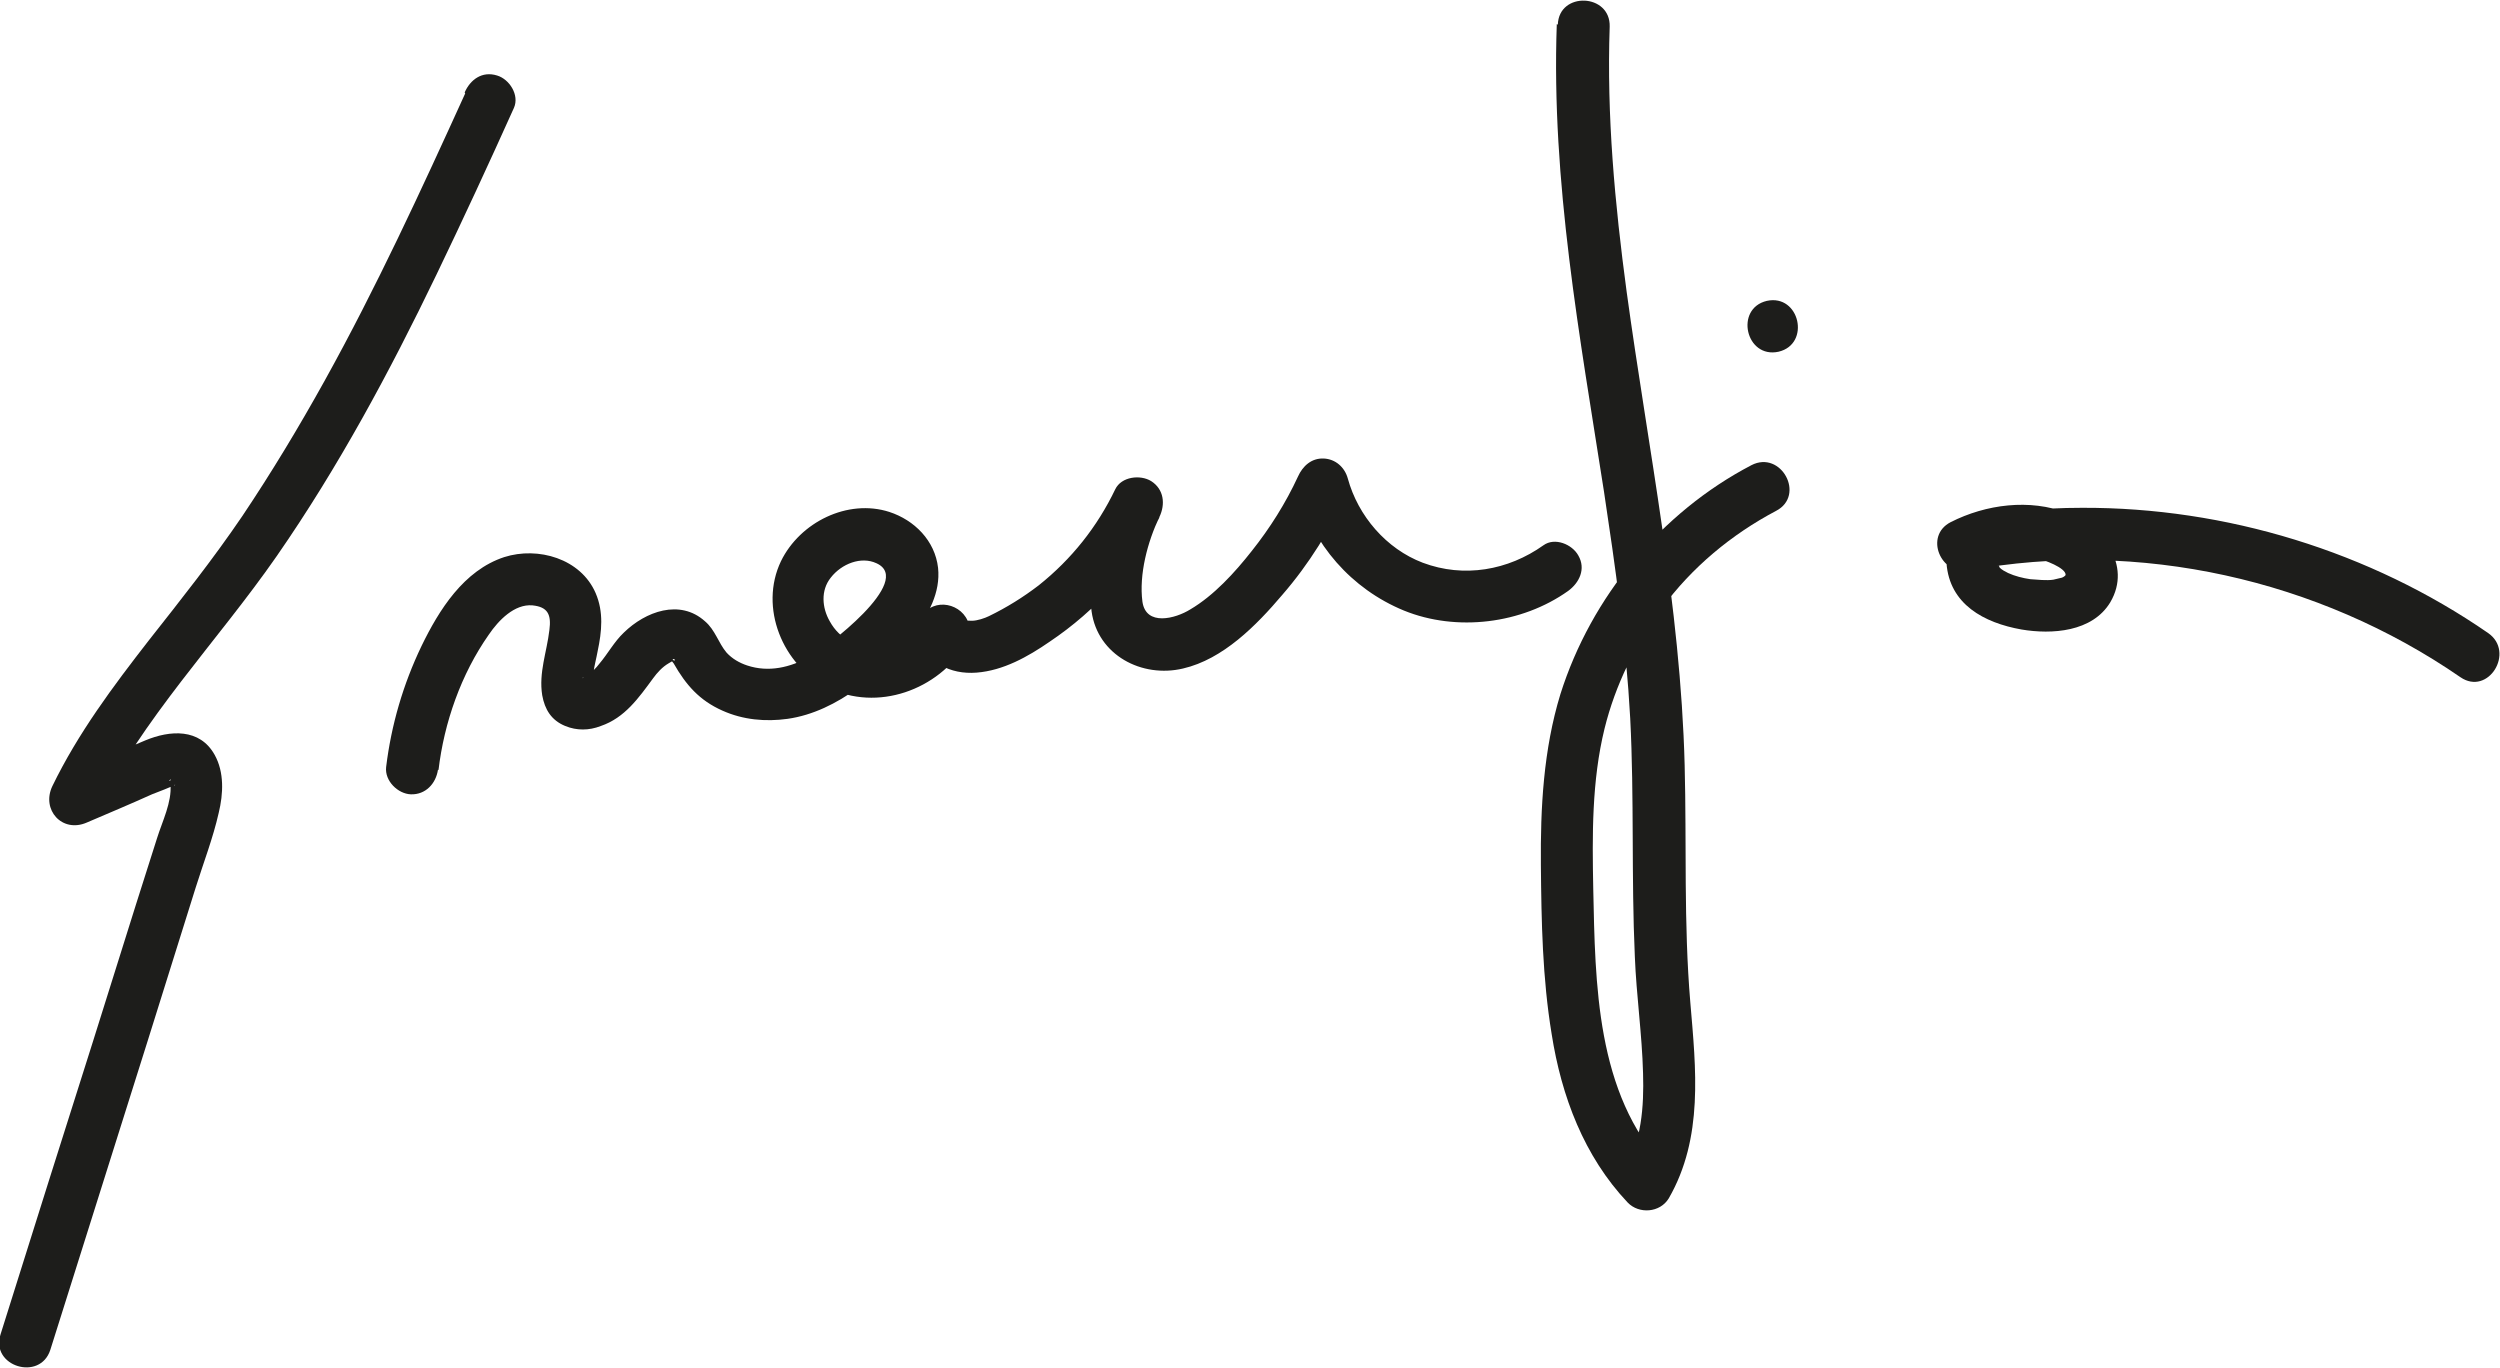 <?xml version="1.0" encoding="UTF-8"?>
<svg id="Livello_2" data-name="Livello 2" xmlns="http://www.w3.org/2000/svg" viewBox="0 0 48.69 26.65">
  <defs>
    <style>
      .cls-1 {
        fill: #1d1d1b;
        stroke-width: 0px;
      }
    </style>
  </defs>
  <g id="Livello_1-2" data-name="Livello 1">
    <g>
      <path class="cls-1" d="M9.06,1.82c-.86,1.89-1.73,3.78-2.74,5.6-.5.9-1.03,1.78-1.6,2.63-.57.84-1.19,1.62-1.82,2.42-.7.9-1.38,1.81-1.88,2.84-.22.46.19.92.67.71.42-.18.85-.36,1.27-.55.05-.02.45-.17.45-.19,0,.06-.09-.07-.1-.07-.04,0,.05-.07,0,0,0,0,.02.13.01.07.03.34-.16.72-.26,1.04-.14.43-.27.86-.41,1.29-.56,1.79-1.12,3.57-1.69,5.36-.32,1.01-.63,2.01-.95,3.02-.2.62.77.92.97.3.63-2.01,1.27-4.02,1.9-6.03.31-.99.62-1.98.93-2.97.15-.48.34-.97.45-1.46.09-.37.11-.79-.08-1.13-.29-.52-.87-.48-1.35-.28-.55.23-1.09.47-1.63.7.22.24.45.48.67.71.9-1.84,2.36-3.33,3.52-5,1.2-1.73,2.2-3.59,3.11-5.48.52-1.08,1.02-2.16,1.51-3.25.11-.25-.09-.56-.33-.63-.29-.09-.52.08-.63.33"/>
      <path class="cls-1" d="M8.54,15c.11-.93.44-1.87.98-2.64.19-.28.5-.6.85-.57.3.03.37.18.33.48-.05.43-.21.83-.14,1.27.05.28.18.49.45.6.22.09.46.09.69,0,.47-.16.74-.55,1.02-.93.08-.11.18-.22.3-.29.03-.02.07-.04.11-.06,0,0-.04.01-.04,0,.05-.07.07.03.03,0-.13-.07-.04,0,0,.06.24.42.5.72.95.92.4.18.84.22,1.27.16.98-.14,1.85-.91,2.45-1.66.29-.36.53-.8.48-1.28-.06-.53-.46-.93-.95-1.09-.81-.26-1.74.2-2.11.96-.43.9.03,2.03.91,2.46.97.48,2.15.05,2.7-.85-.31-.05-.61-.1-.92-.15.14.52.61.75,1.12.71.52-.04,1-.31,1.42-.6.91-.61,1.66-1.44,2.14-2.42-.29-.18-.57-.36-.86-.54-.34.72-.57,1.56-.46,2.37.12.85.98,1.3,1.78,1.11.78-.18,1.43-.84,1.93-1.43.53-.61.94-1.28,1.28-2.01-.33-.01-.65-.02-.98-.04.29,1.06,1.05,1.93,2.07,2.35,1.03.42,2.3.26,3.2-.38.22-.16.35-.43.2-.69-.12-.22-.46-.36-.68-.2-.69.49-1.55.64-2.35.34-.71-.27-1.26-.91-1.46-1.64-.06-.22-.24-.38-.47-.39-.24-.01-.41.15-.5.35-.24.52-.55,1.01-.9,1.45-.33.42-.74.87-1.2,1.14-.29.18-.86.33-.93-.15-.07-.53.1-1.17.33-1.65.12-.25.09-.54-.16-.7-.21-.13-.58-.09-.7.16-.35.73-.85,1.36-1.49,1.87-.3.23-.62.43-.97.6-.08.04-.23.09-.33.09-.04,0-.14,0-.14-.02,0,0,.08.06.08.09-.11-.41-.69-.54-.92-.15-.4.65-1.39.82-1.79.09-.15-.26-.18-.6.02-.85.21-.27.59-.42.89-.28.75.34-1,1.66-1.3,1.82-.38.21-.8.31-1.22.17-.15-.05-.29-.13-.4-.25-.16-.19-.22-.44-.42-.61-.49-.44-1.16-.19-1.58.22-.19.18-.31.41-.48.61-.06.08-.14.16-.22.21-.06.04-.05.02-.08.05-.05.04-.02,0,0,0,.07.1.15.21.22.31-.1-.28,0-.54.05-.82.08-.38.12-.76-.04-1.13-.29-.67-1.12-.91-1.78-.7-.79.26-1.27,1.03-1.61,1.73-.36.75-.59,1.54-.69,2.36-.03.27.23.52.48.53.29.01.49-.21.53-.48"/>
      <path class="cls-1" d="M30.32.47c-.11,3.07.45,6.09.92,9.11.22,1.46.43,2.93.51,4.41.08,1.55.02,3.09.09,4.64.03.76.14,1.51.16,2.27.02.66-.03,1.33-.37,1.91.26-.03.53-.05.8-.08-1.35-1.43-1.36-3.58-1.4-5.42-.02-1.04-.03-2.1.22-3.12.21-.85.6-1.64,1.12-2.35.58-.79,1.35-1.43,2.22-1.89.58-.3.1-1.19-.48-.89-1.76.92-3.12,2.56-3.72,4.46-.33,1.08-.39,2.21-.38,3.33.01,1.1.03,2.2.21,3.29.19,1.21.63,2.38,1.48,3.28.22.23.63.2.8-.08.68-1.18.53-2.52.42-3.82-.13-1.54-.07-3.08-.11-4.62-.08-3.1-.71-6.15-1.13-9.22-.23-1.71-.39-3.43-.33-5.16.02-.65-.99-.69-1.01-.04"/>
      <path class="cls-1" d="M34.64,6.85c.63-.15.41-1.13-.23-.99-.63.15-.41,1.13.23.99"/>
      <path class="cls-1" d="M37.91,10.97c.06.8.73,1.16,1.46,1.29.59.1,1.38.05,1.73-.53.43-.73-.16-1.48-.84-1.74-.73-.28-1.58-.17-2.27.18-.52.27-.19,1.04.35.94,3.32-.61,6.81.17,9.58,2.08.54.37,1.07-.49.54-.86-2.3-1.59-5.11-2.45-7.91-2.44-.81,0-1.63.08-2.43.23.12.31.24.62.35.94.36-.19.78-.26,1.18-.19.16.03.59.19.58.33,0,0-.02.03-.07.05,0,0-.13.03-.17.04-.13.02-.31,0-.45-.01-.14-.02-.3-.06-.43-.12-.06-.03-.12-.06-.17-.11.02.02-.03-.08-.03-.02-.02-.27-.19-.51-.48-.53-.25-.01-.55.21-.53.48"/>
    </g>
  </g>
</svg>